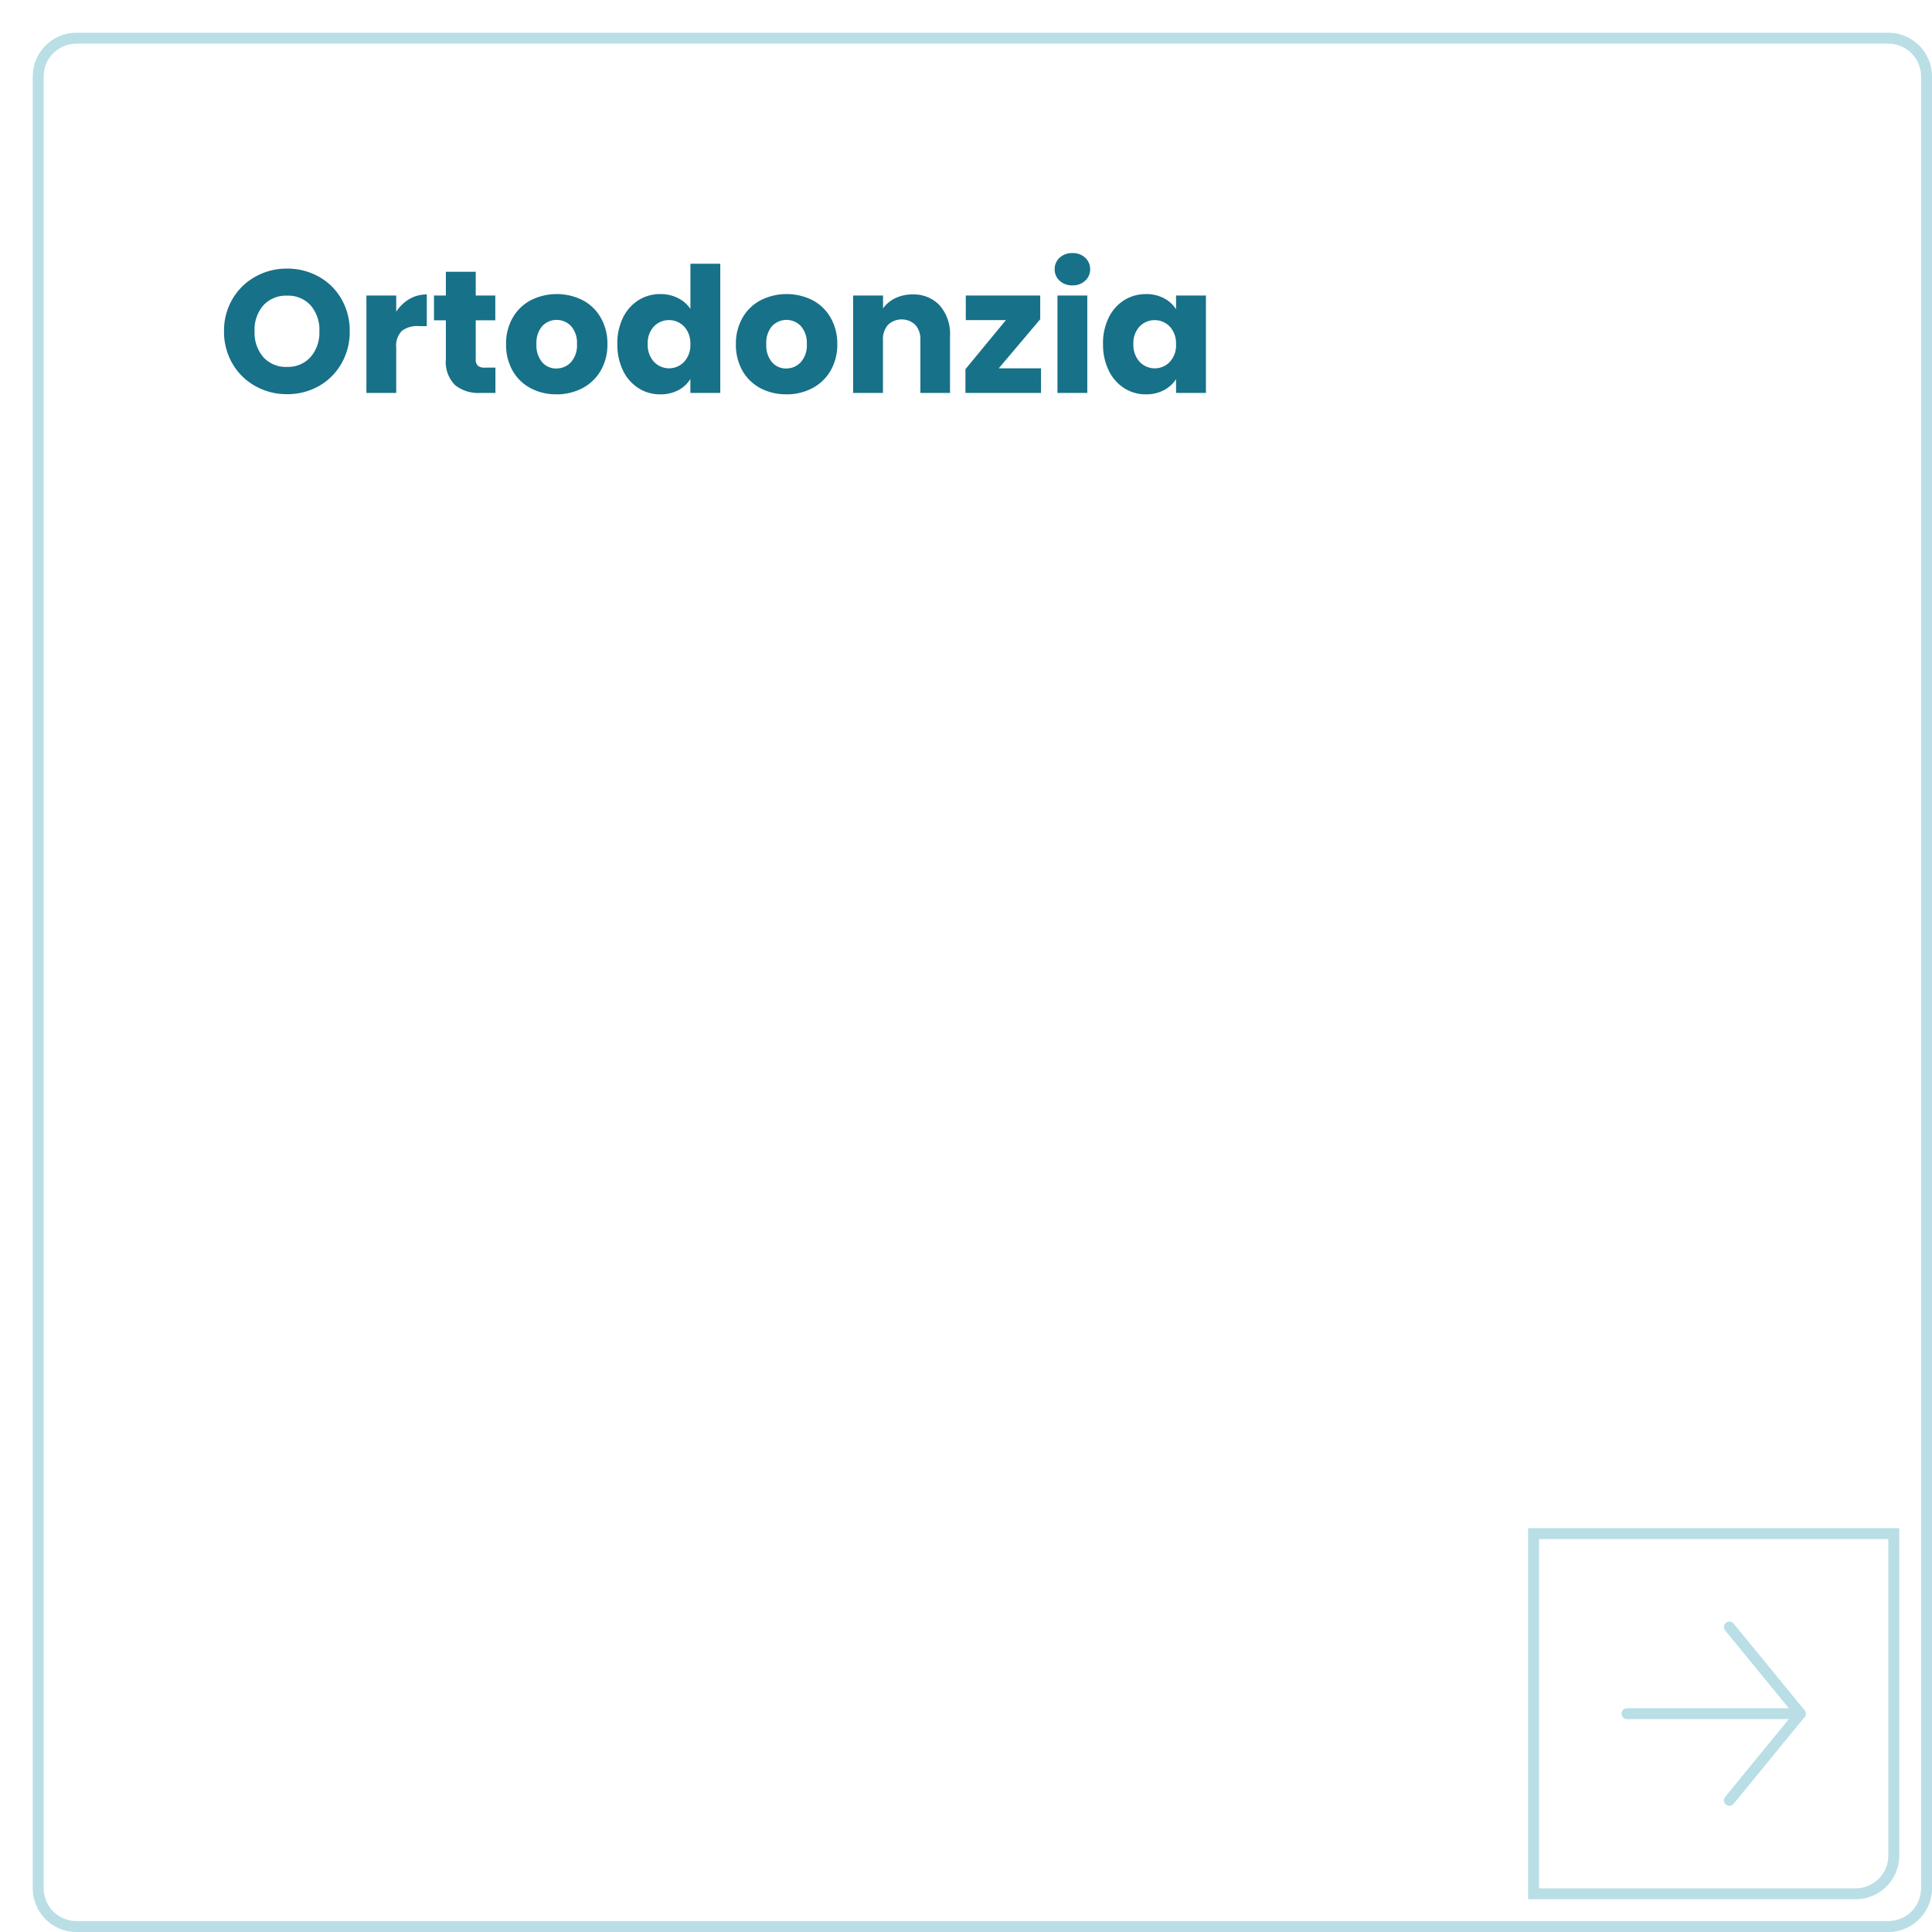 <svg xmlns="http://www.w3.org/2000/svg" xmlns:xlink="http://www.w3.org/1999/xlink" width="177" height="177" viewBox="0 0 177 177">
  <defs>
    <filter id="Tracciato_2677" x="0" y="0" width="177" height="177" filterUnits="userSpaceOnUse">
      <feOffset dx="3" dy="3" input="SourceAlpha"/>
      <feGaussianBlur result="blur"/>
      <feFlood flood-color="#e0f5fa"/>
      <feComposite operator="in" in2="blur"/>
      <feComposite in="SourceGraphic"/>
    </filter>
  </defs>
  <g id="Raggruppa_322" data-name="Raggruppa 322" transform="translate(-918 -3029)">
    <g transform="matrix(1, 0, 0, 1, 918, 3029)" filter="url(#Tracciato_2677)">
      <g id="Tracciato_2677-2" data-name="Tracciato 2677" fill="#fff">
        <path d="M 170 173.5 L 4 173.5 C 2.07 173.5 0.5 171.93 0.5 170 L 0.5 4 C 0.5 2.07 2.07 0.5 4 0.5 L 170 0.5 C 171.93 0.5 173.5 2.07 173.5 4 L 173.5 170 C 173.5 171.93 171.93 173.5 170 173.5 Z" stroke="none"/>
        <path d="M 4 1 C 2.346 1 1 2.346 1 4 L 1 170 C 1 171.654 2.346 173 4 173 L 170 173 C 171.654 173 173 171.654 173 170 L 173 4 C 173 2.346 171.654 1 170 1 L 4 1 M 4 0 L 170 0 C 172.209 0 174 1.791 174 4 L 174 170 C 174 172.209 172.209 174 170 174 L 4 174 C 1.791 174 0 172.209 0 170 L 0 4 C 0 1.791 1.791 0 4 0 Z" stroke="none" fill="#b9dee6"/>
      </g>
    </g>
    <path id="Tracciato_2718" data-name="Tracciato 2718" d="M6.3,17.112a5.862,5.862,0,0,1-2.9-.736A5.5,5.5,0,0,1,1.3,14.32a5.746,5.746,0,0,1-.776-2.968A5.7,5.7,0,0,1,1.3,8.392,5.519,5.519,0,0,1,3.4,6.344a5.862,5.862,0,0,1,2.9-.736,5.862,5.862,0,0,1,2.9.736,5.4,5.4,0,0,1,2.08,2.048,5.8,5.8,0,0,1,.76,2.96,5.793,5.793,0,0,1-.768,2.968A5.461,5.461,0,0,1,9.2,16.376,5.818,5.818,0,0,1,6.3,17.112Zm0-2.5a2.756,2.756,0,0,0,2.152-.9,3.4,3.4,0,0,0,.808-2.368,3.4,3.4,0,0,0-.808-2.376A2.768,2.768,0,0,0,6.3,8.088a2.8,2.8,0,0,0-2.168.88,3.389,3.389,0,0,0-.808,2.384,3.4,3.4,0,0,0,.808,2.376A2.787,2.787,0,0,0,6.3,14.616Zm10-5.056A3.609,3.609,0,0,1,17.5,8.4a3.094,3.094,0,0,1,1.6-.424v2.9h-.752a2.305,2.305,0,0,0-1.536.44,1.955,1.955,0,0,0-.512,1.544V17H13.568V8.072H16.3Zm9.088,5.12V17H24a3.407,3.407,0,0,1-2.32-.728,3.008,3.008,0,0,1-.832-2.376V10.344H19.76V8.072h1.088V5.9h2.736V8.072h1.792v2.272H23.584v3.584a.75.75,0,0,0,.192.576.937.937,0,0,0,.64.176Zm5.584,2.448a4.928,4.928,0,0,1-2.36-.56,4.1,4.1,0,0,1-1.648-1.6,4.781,4.781,0,0,1-.6-2.432,4.743,4.743,0,0,1,.608-2.424A4.125,4.125,0,0,1,28.64,8.5a5.287,5.287,0,0,1,4.736,0,4.126,4.126,0,0,1,1.664,1.608,4.743,4.743,0,0,1,.608,2.424,4.694,4.694,0,0,1-.616,2.424,4.165,4.165,0,0,1-1.68,1.608A5.022,5.022,0,0,1,30.976,17.128Zm0-2.368a1.782,1.782,0,0,0,1.336-.576,2.288,2.288,0,0,0,.552-1.648,2.331,2.331,0,0,0-.536-1.648,1.818,1.818,0,0,0-2.648-.008,2.348,2.348,0,0,0-.528,1.656,2.377,2.377,0,0,0,.52,1.648A1.683,1.683,0,0,0,30.976,14.76Zm5.584-2.24a5.336,5.336,0,0,1,.52-2.416A3.879,3.879,0,0,1,38.5,8.5a3.7,3.7,0,0,1,2-.56,3.513,3.513,0,0,1,1.608.368,2.93,2.93,0,0,1,1.144.992V5.16h2.736V17H43.248V15.72a2.787,2.787,0,0,1-1.1,1.024,3.436,3.436,0,0,1-1.656.384,3.658,3.658,0,0,1-2-.568,3.925,3.925,0,0,1-1.416-1.616A5.387,5.387,0,0,1,36.56,12.52Zm6.688.016a2.237,2.237,0,0,0-.568-1.616,1.923,1.923,0,0,0-2.768-.008,2.208,2.208,0,0,0-.568,1.608,2.266,2.266,0,0,0,.568,1.624,1.9,1.9,0,0,0,2.768.008A2.237,2.237,0,0,0,43.248,12.536Zm8.784,4.592a4.928,4.928,0,0,1-2.36-.56,4.1,4.1,0,0,1-1.648-1.6,4.781,4.781,0,0,1-.6-2.432,4.743,4.743,0,0,1,.608-2.424A4.126,4.126,0,0,1,49.7,8.5a5.287,5.287,0,0,1,4.736,0A4.125,4.125,0,0,1,56.1,10.112a4.743,4.743,0,0,1,.608,2.424,4.694,4.694,0,0,1-.616,2.424,4.165,4.165,0,0,1-1.68,1.608A5.022,5.022,0,0,1,52.032,17.128Zm0-2.368a1.782,1.782,0,0,0,1.336-.576,2.288,2.288,0,0,0,.552-1.648,2.331,2.331,0,0,0-.536-1.648,1.818,1.818,0,0,0-2.648-.008,2.348,2.348,0,0,0-.528,1.656,2.377,2.377,0,0,0,.52,1.648A1.683,1.683,0,0,0,52.032,14.76ZM63.6,7.976a3.24,3.24,0,0,1,2.5,1.016,3.963,3.963,0,0,1,.936,2.792V17H64.32V12.152a1.959,1.959,0,0,0-.464-1.392,1.818,1.818,0,0,0-2.5,0,1.959,1.959,0,0,0-.464,1.392V17H58.16V8.072H60.9V9.256a2.886,2.886,0,0,1,1.12-.936A3.561,3.561,0,0,1,63.6,7.976Zm7.9,6.768h3.872V17H68.448V14.824l3.712-4.5H68.48V8.072H75.3v2.176Zm6.752-7.6A1.658,1.658,0,0,1,77.08,6.72a1.374,1.374,0,0,1-.456-1.048,1.392,1.392,0,0,1,.456-1.064,1.658,1.658,0,0,1,1.176-.424,1.636,1.636,0,0,1,1.16.424,1.392,1.392,0,0,1,.456,1.064,1.374,1.374,0,0,1-.456,1.048A1.636,1.636,0,0,1,78.256,7.144Zm1.36.928V17H76.88V8.072Zm1.44,4.448a5.336,5.336,0,0,1,.52-2.416,3.879,3.879,0,0,1,1.416-1.6,3.7,3.7,0,0,1,2-.56,3.436,3.436,0,0,1,1.656.384,2.829,2.829,0,0,1,1.1,1.008V8.072H90.48V17H87.744V15.736a2.955,2.955,0,0,1-1.112,1.008,3.436,3.436,0,0,1-1.656.384,3.63,3.63,0,0,1-1.984-.568,3.925,3.925,0,0,1-1.416-1.616A5.386,5.386,0,0,1,81.056,12.52Zm6.688.016a2.237,2.237,0,0,0-.568-1.616,1.923,1.923,0,0,0-2.768-.008,2.208,2.208,0,0,0-.568,1.608,2.266,2.266,0,0,0,.568,1.624,1.9,1.9,0,0,0,2.768.008A2.237,2.237,0,0,0,87.744,12.536Z" transform="translate(938 3048)" fill="#177188"/>
    <g id="Icon_feather-arrow-left" data-name="Icon feather-arrow-left" transform="translate(1090.438 3201.437) rotate(180)">
      <path id="Tracciato_25" data-name="Tracciato 25" d="M23.377,18H7.5" transform="translate(0 -2.561)" fill="none" stroke="#b9dee6" stroke-linecap="round" stroke-linejoin="round" stroke-width="1"/>
      <path id="Tracciato_26" data-name="Tracciato 26" d="M14,23.377,7.5,15.439,14,7.5" transform="translate(0 0)" fill="none" stroke="#b9dee6" stroke-linecap="round" stroke-linejoin="round" stroke-width="1"/>
    </g>
    <g id="Rettangolo_663" data-name="Rettangolo 663" transform="translate(1058 3169)" fill="none" stroke="#b9dee6" stroke-width="1">
      <path d="M0,0H34a0,0,0,0,1,0,0V30a4,4,0,0,1-4,4H0a0,0,0,0,1,0,0V0A0,0,0,0,1,0,0Z" stroke="none"/>
      <path d="M.5.5h33a0,0,0,0,1,0,0V30A3.5,3.5,0,0,1,30,33.5H.5a0,0,0,0,1,0,0V.5A0,0,0,0,1,.5.5Z" fill="none"/>
    </g>
  </g>
</svg>
